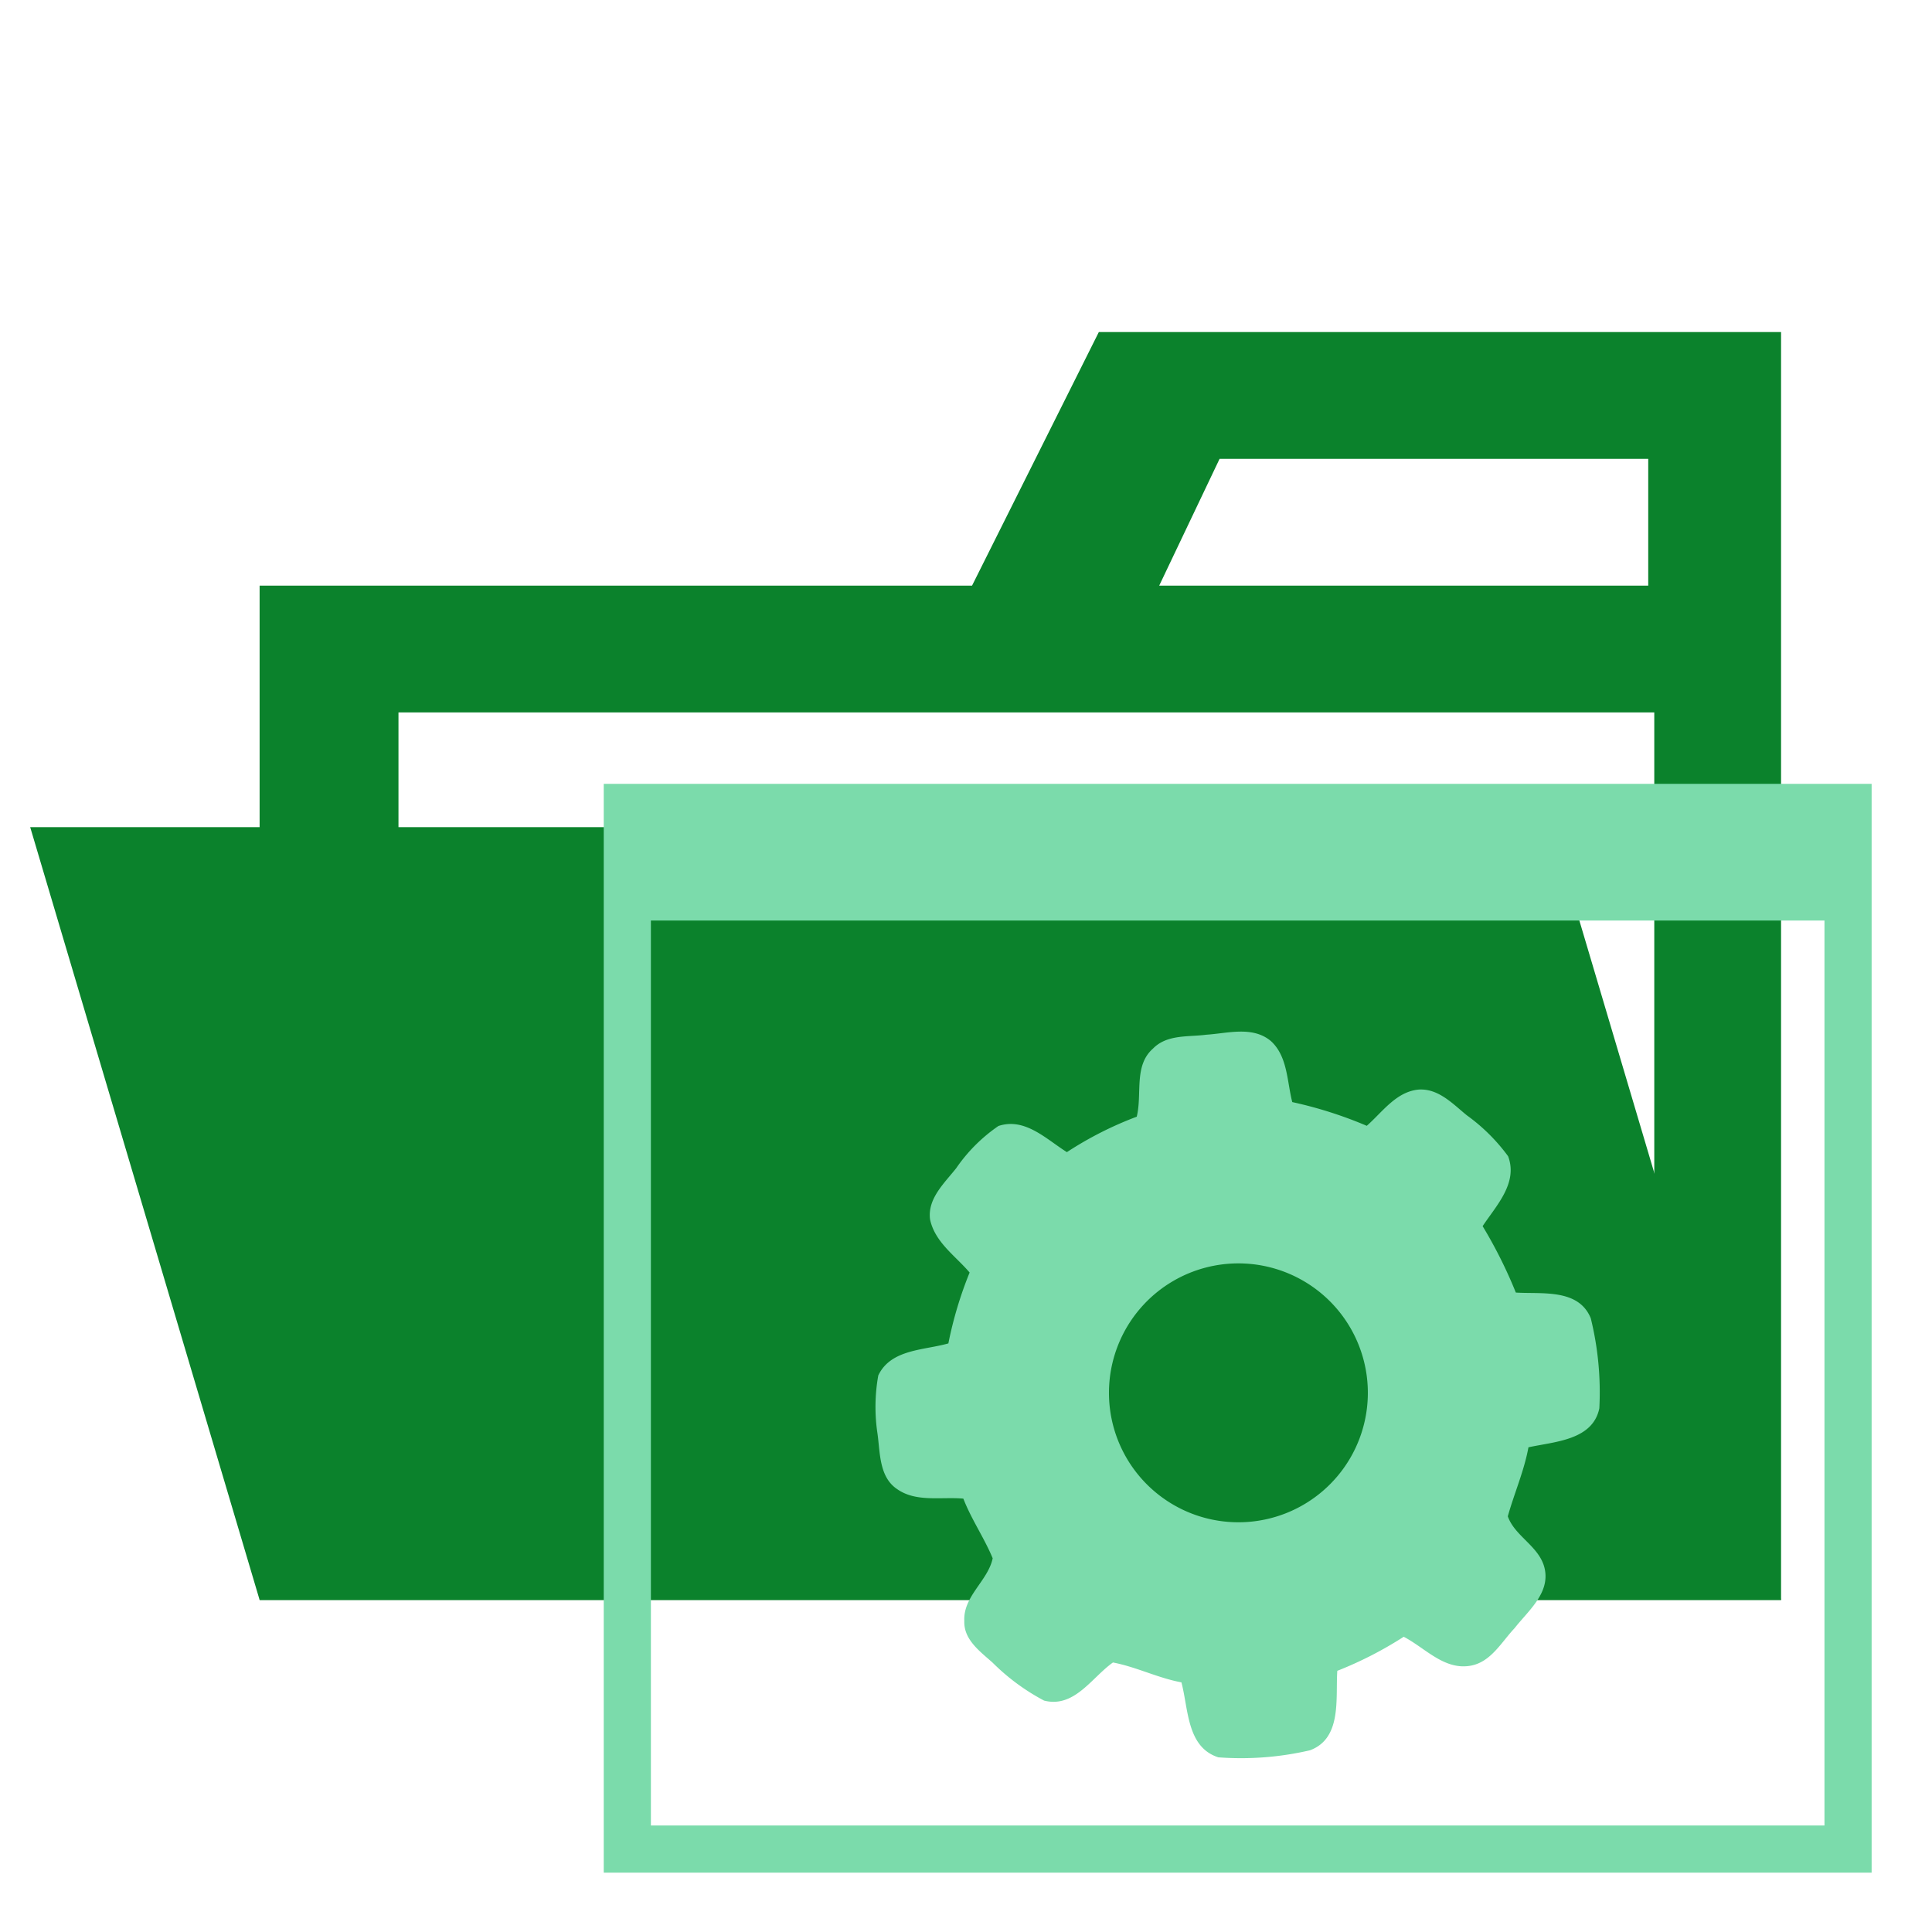 <?xml version="1.0" encoding="utf-8"?><!-- Скачано с сайта svg4.ru / Downloaded from svg4.ru -->
<svg width="800px" height="800px" viewBox="0 0 32 32" id="Layer_1" data-name="Layer 1" xmlns="http://www.w3.org/2000/svg"><title>folder_type_app_opened</title><path d="M27.4,5.5H18.2L16.1,9.7H4.3V26.5H29.5V5.5Zm0,18.7H6.6V11.8H27.4Zm0-14.5H19.2l1-2.1h7.1V9.7Z" style="fill:#0b822c"/><polygon points="25.7 13.7 0.5 13.7 4.3 26.5 29.5 26.5 25.7 13.7" style="fill:#0b822c"/><path d="M10,12.983V31.017H31V12.983ZM30.219,30.236H10.781V15.247H30.219Z" style="fill:#7bdbab"/><path d="M19.981,17.138c.352-.022.768-.15,1.071.107.277.255.264.669.352,1.009a6.92,6.92,0,0,1,1.234.393c.26-.229.486-.564.856-.6.329-.023.567.235.8.425a3.072,3.072,0,0,1,.685.679c.168.445-.2.822-.422,1.158a7.688,7.688,0,0,1,.55,1.1c.431.027,1.038-.07,1.241.425a5.126,5.126,0,0,1,.142,1.492c-.11.531-.743.551-1.174.646-.072.393-.235.76-.342,1.143.117.336.533.5.612.872.085.405-.275.693-.5.981-.216.228-.39.56-.727.621-.438.079-.754-.295-1.109-.479a6.271,6.271,0,0,1-1.1.564c-.031.452.082,1.117-.452,1.316a5.036,5.036,0,0,1-1.518.117c-.525-.168-.494-.8-.612-1.242-.39-.072-.748-.256-1.134-.329-.352.249-.639.759-1.141.631a3.557,3.557,0,0,1-.851-.627c-.207-.186-.481-.38-.47-.69-.021-.412.392-.666.47-1.04-.14-.338-.352-.643-.486-.988-.366-.033-.784.065-1.1-.16-.295-.2-.278-.6-.321-.91a2.958,2.958,0,0,1,.012-.97c.207-.438.759-.416,1.161-.531a6.482,6.482,0,0,1,.352-1.174c-.235-.276-.574-.5-.655-.878-.046-.345.235-.6.432-.849a2.7,2.7,0,0,1,.7-.7c.44-.146.794.22,1.134.433a5.911,5.911,0,0,1,1.157-.587c.093-.375-.053-.845.269-1.128C19.33,17.129,19.682,17.178,19.981,17.138Zm.117,3.828a2.144,2.144,0,1,0,1.908.566,2.144,2.144,0,0,0-1.908-.566Z" style="fill:#7bdbab"/></svg>